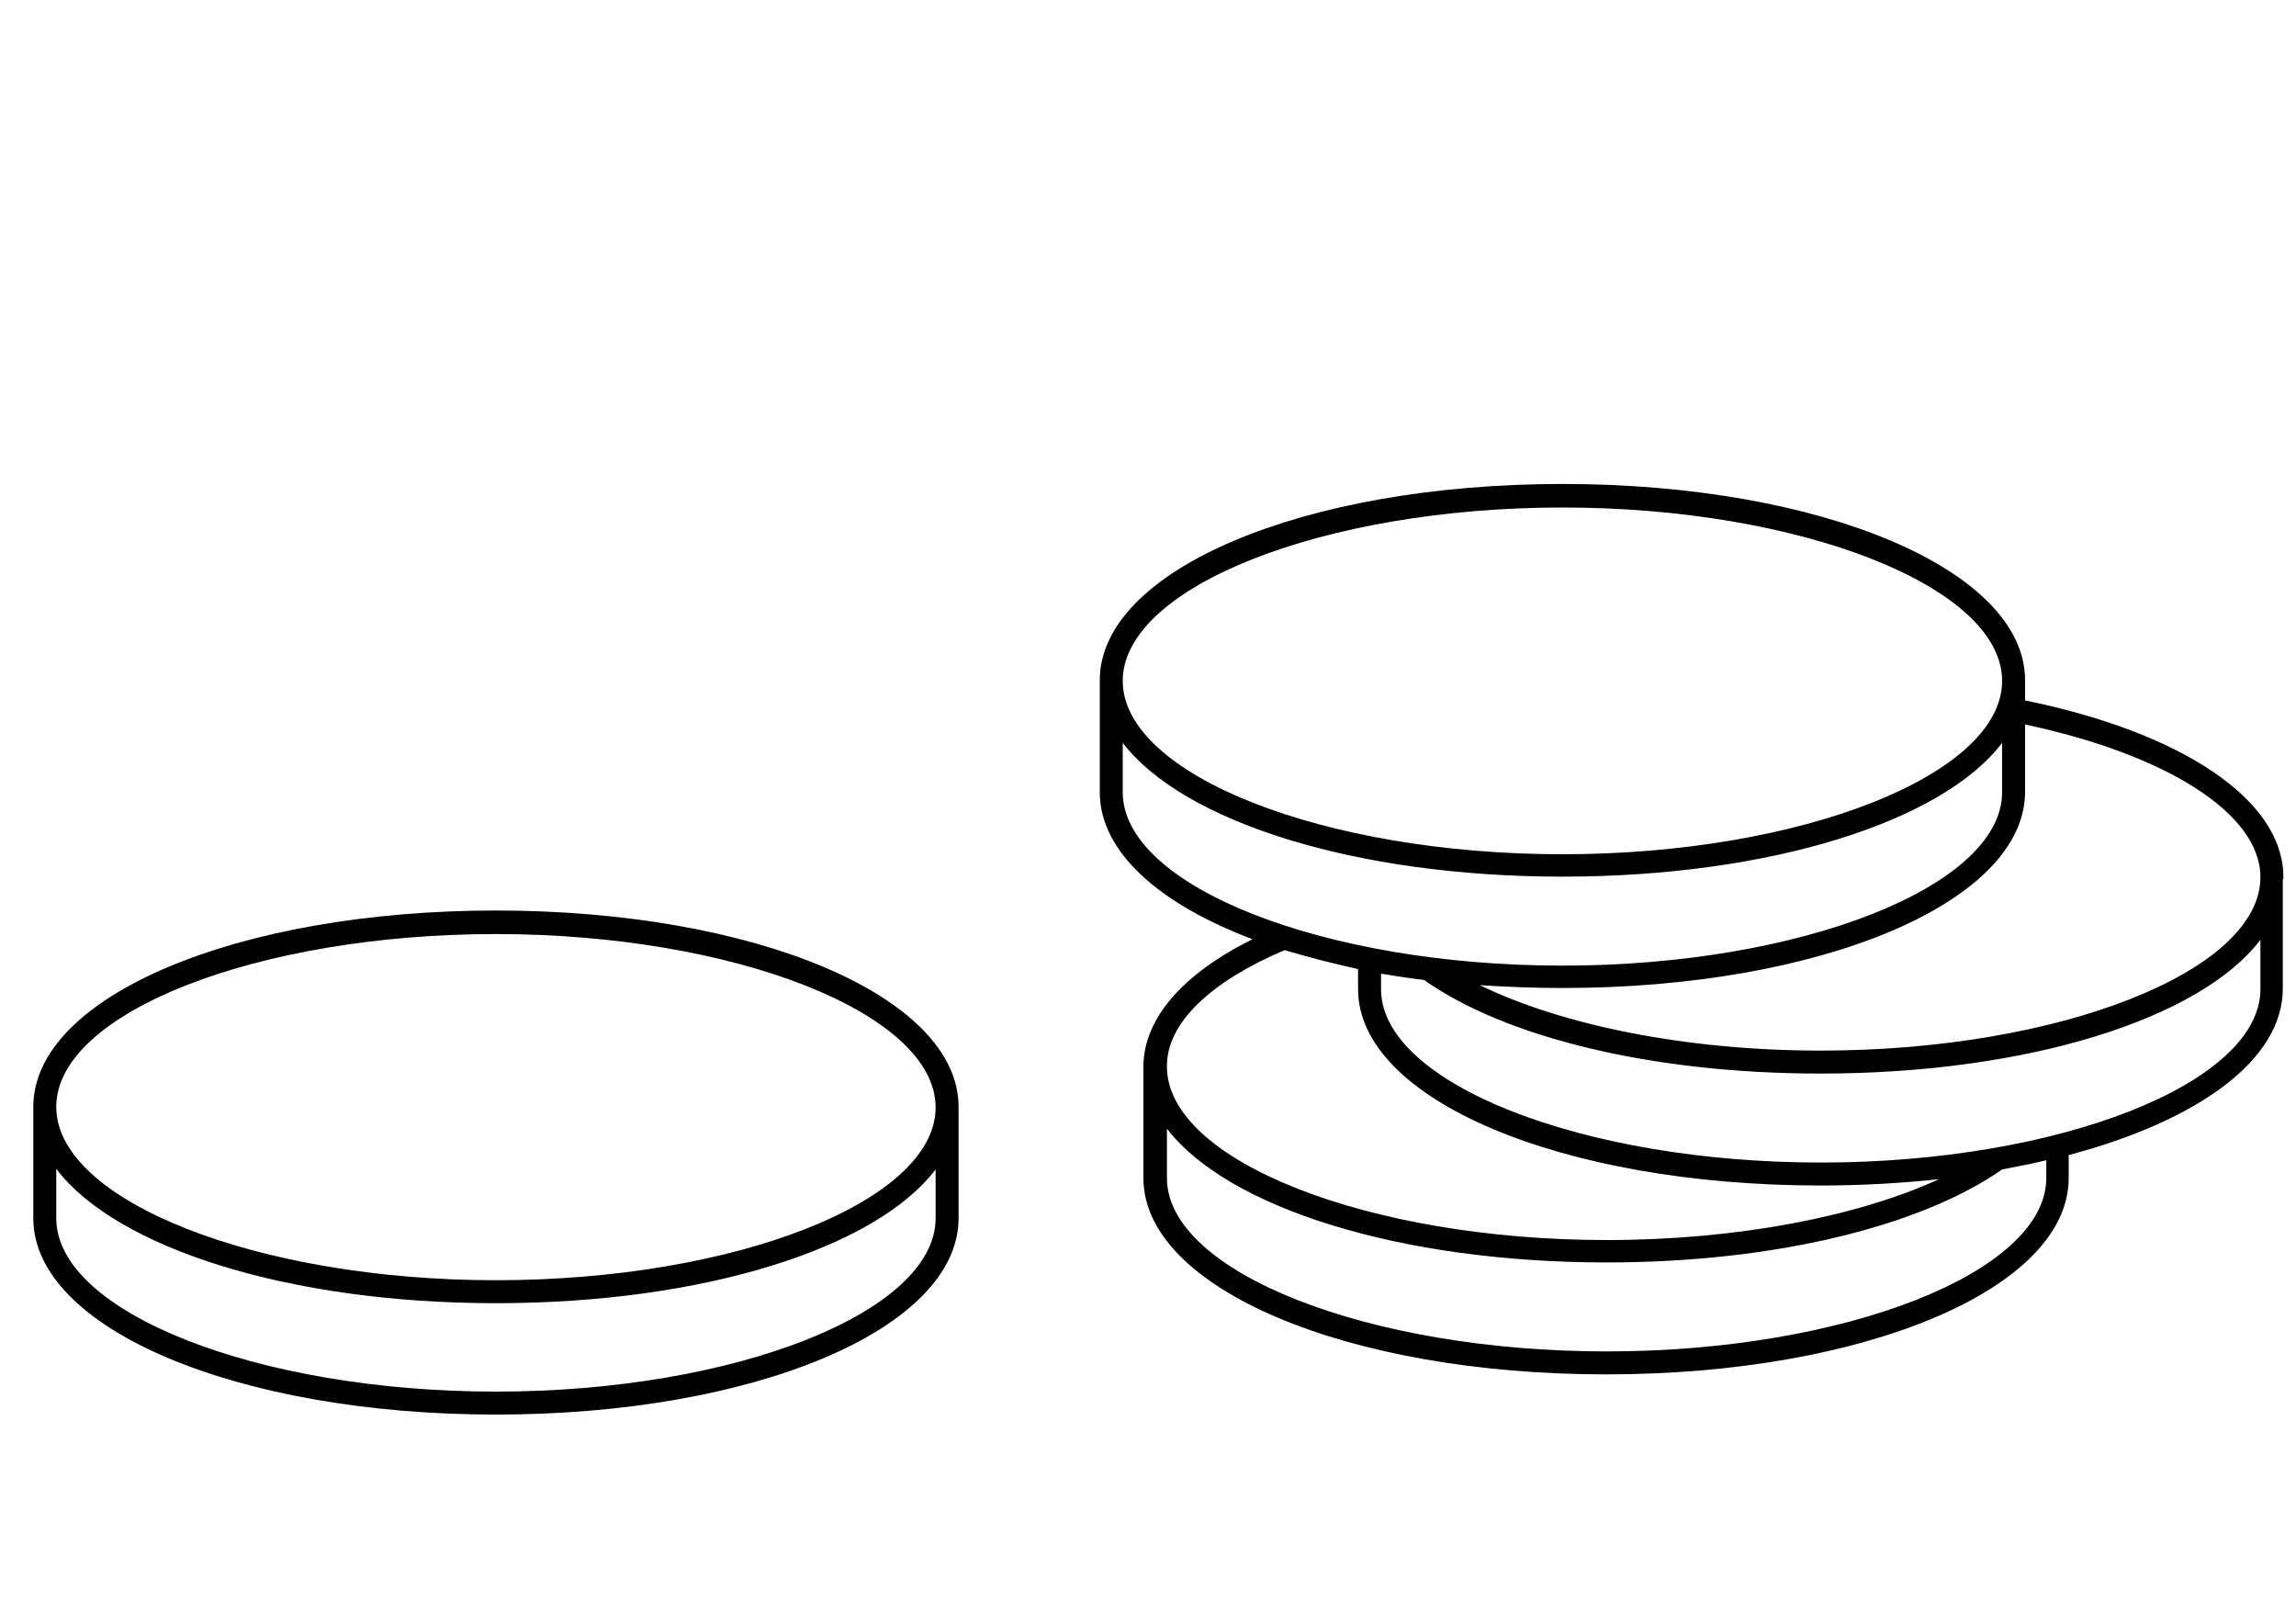 <?xml version="1.0" encoding="utf-8"?>
<!-- Generator: Adobe Illustrator 22.1.0, SVG Export Plug-In . SVG Version: 6.00 Build 0)  -->
<svg version="1.1" id="Livello_1" xmlns="http://www.w3.org/2000/svg" xmlns:xlink="http://www.w3.org/1999/xlink" x="0px" y="0px"
	 viewBox="0 0 400 282.8" style="enable-background:new 0 0 400 282.8;" xml:space="preserve">
<path d="M167,192.8c0-19.2-35.4-34.2-80.6-34.2c-45.2,0-80.6,15-80.6,34.2v19.4c0,19.2,35.4,34.2,80.6,34.2
	c45.2,0,80.6-15,80.6-34.2v-19.1l0,0C167,193.1,167,192.9,167,192.8z M86.4,162.7c41.5,0,76.6,13.8,76.6,30.2S127.9,223,86.4,223
	c-41.5,0-76.6-13.8-76.6-30.2S44.8,162.7,86.4,162.7z M163,212.2c0,16.4-35.1,30.2-76.6,30.2c-41.5,0-76.6-13.8-76.6-30.2v-8.6
	C20.2,217.3,50.1,227,86.4,227c36.2,0,66.2-9.6,76.6-23.3V212.2z"/>
<path d="M397.8,152.8c0-13.7-18.1-25.3-45-30.8v-3.1l0,0c0-0.1,0-0.2,0-0.4c0-19.2-35.4-34.2-80.6-34.2c-45.2,0-80.6,15-80.6,34.2
	V138c0,10.3,10.2,19.4,26.6,25.6c-11.9,5.9-19,13.7-19,22.2v19.4c0,19.2,35.4,34.2,80.6,34.2c45.2,0,80.6-15,80.6-34.2v-4
	c22.6-6,37.3-16.6,37.3-29v-19.1l0,0C397.8,153.1,397.8,153,397.8,152.8z M272.2,88.4c41.5,0,76.6,13.8,76.6,30.2
	s-35.1,30.2-76.6,30.2c-41.5,0-76.6-13.8-76.6-30.2S230.7,88.4,272.2,88.4z M195.6,138v-8.6c10.5,13.7,40.4,23.3,76.6,23.3
	c36.2,0,66.2-9.6,76.6-23.3v8.6c0,16.4-35.1,30.2-76.6,30.2C230.7,168.2,195.6,154.4,195.6,138z M223.8,165.5
	c4,1.2,8.3,2.3,12.8,3.3v3.5c0,19.2,35.4,34.2,80.6,34.2c7.1,0,14-0.4,20.6-1.1c-14.2,6.5-35.1,10.6-57.9,10.6
	c-41.5,0-76.6-13.8-76.6-30.2C203.2,178.1,211.1,170.9,223.8,165.5z M356.5,205.2c0,16.4-35.1,30.2-76.6,30.2
	c-41.5,0-76.6-13.8-76.6-30.2v-8.6c10.5,13.7,40.4,23.3,76.6,23.3c29.5,0,54.9-6.4,68.9-16.2c2.7-0.5,5.2-1,7.7-1.6V205.2z
	 M393.8,172.3c0,16.4-35.1,30.2-76.6,30.2c-41.5,0-76.6-13.8-76.6-30.2v-2.7c2.4,0.4,5,0.8,7.5,1.1c14,9.9,39.4,16.3,69.1,16.3
	c36.2,0,66.2-9.6,76.6-23.3V172.3z M317.2,183c-23.7,0-45.2-4.5-59.4-11.4c4.7,0.3,9.5,0.5,14.4,0.5c45.2,0,80.6-15,80.6-34.2v-11.7
	c24.1,5.1,41,15.3,41,26.6C393.8,169.2,358.7,183,317.2,183z"/>
</svg>
